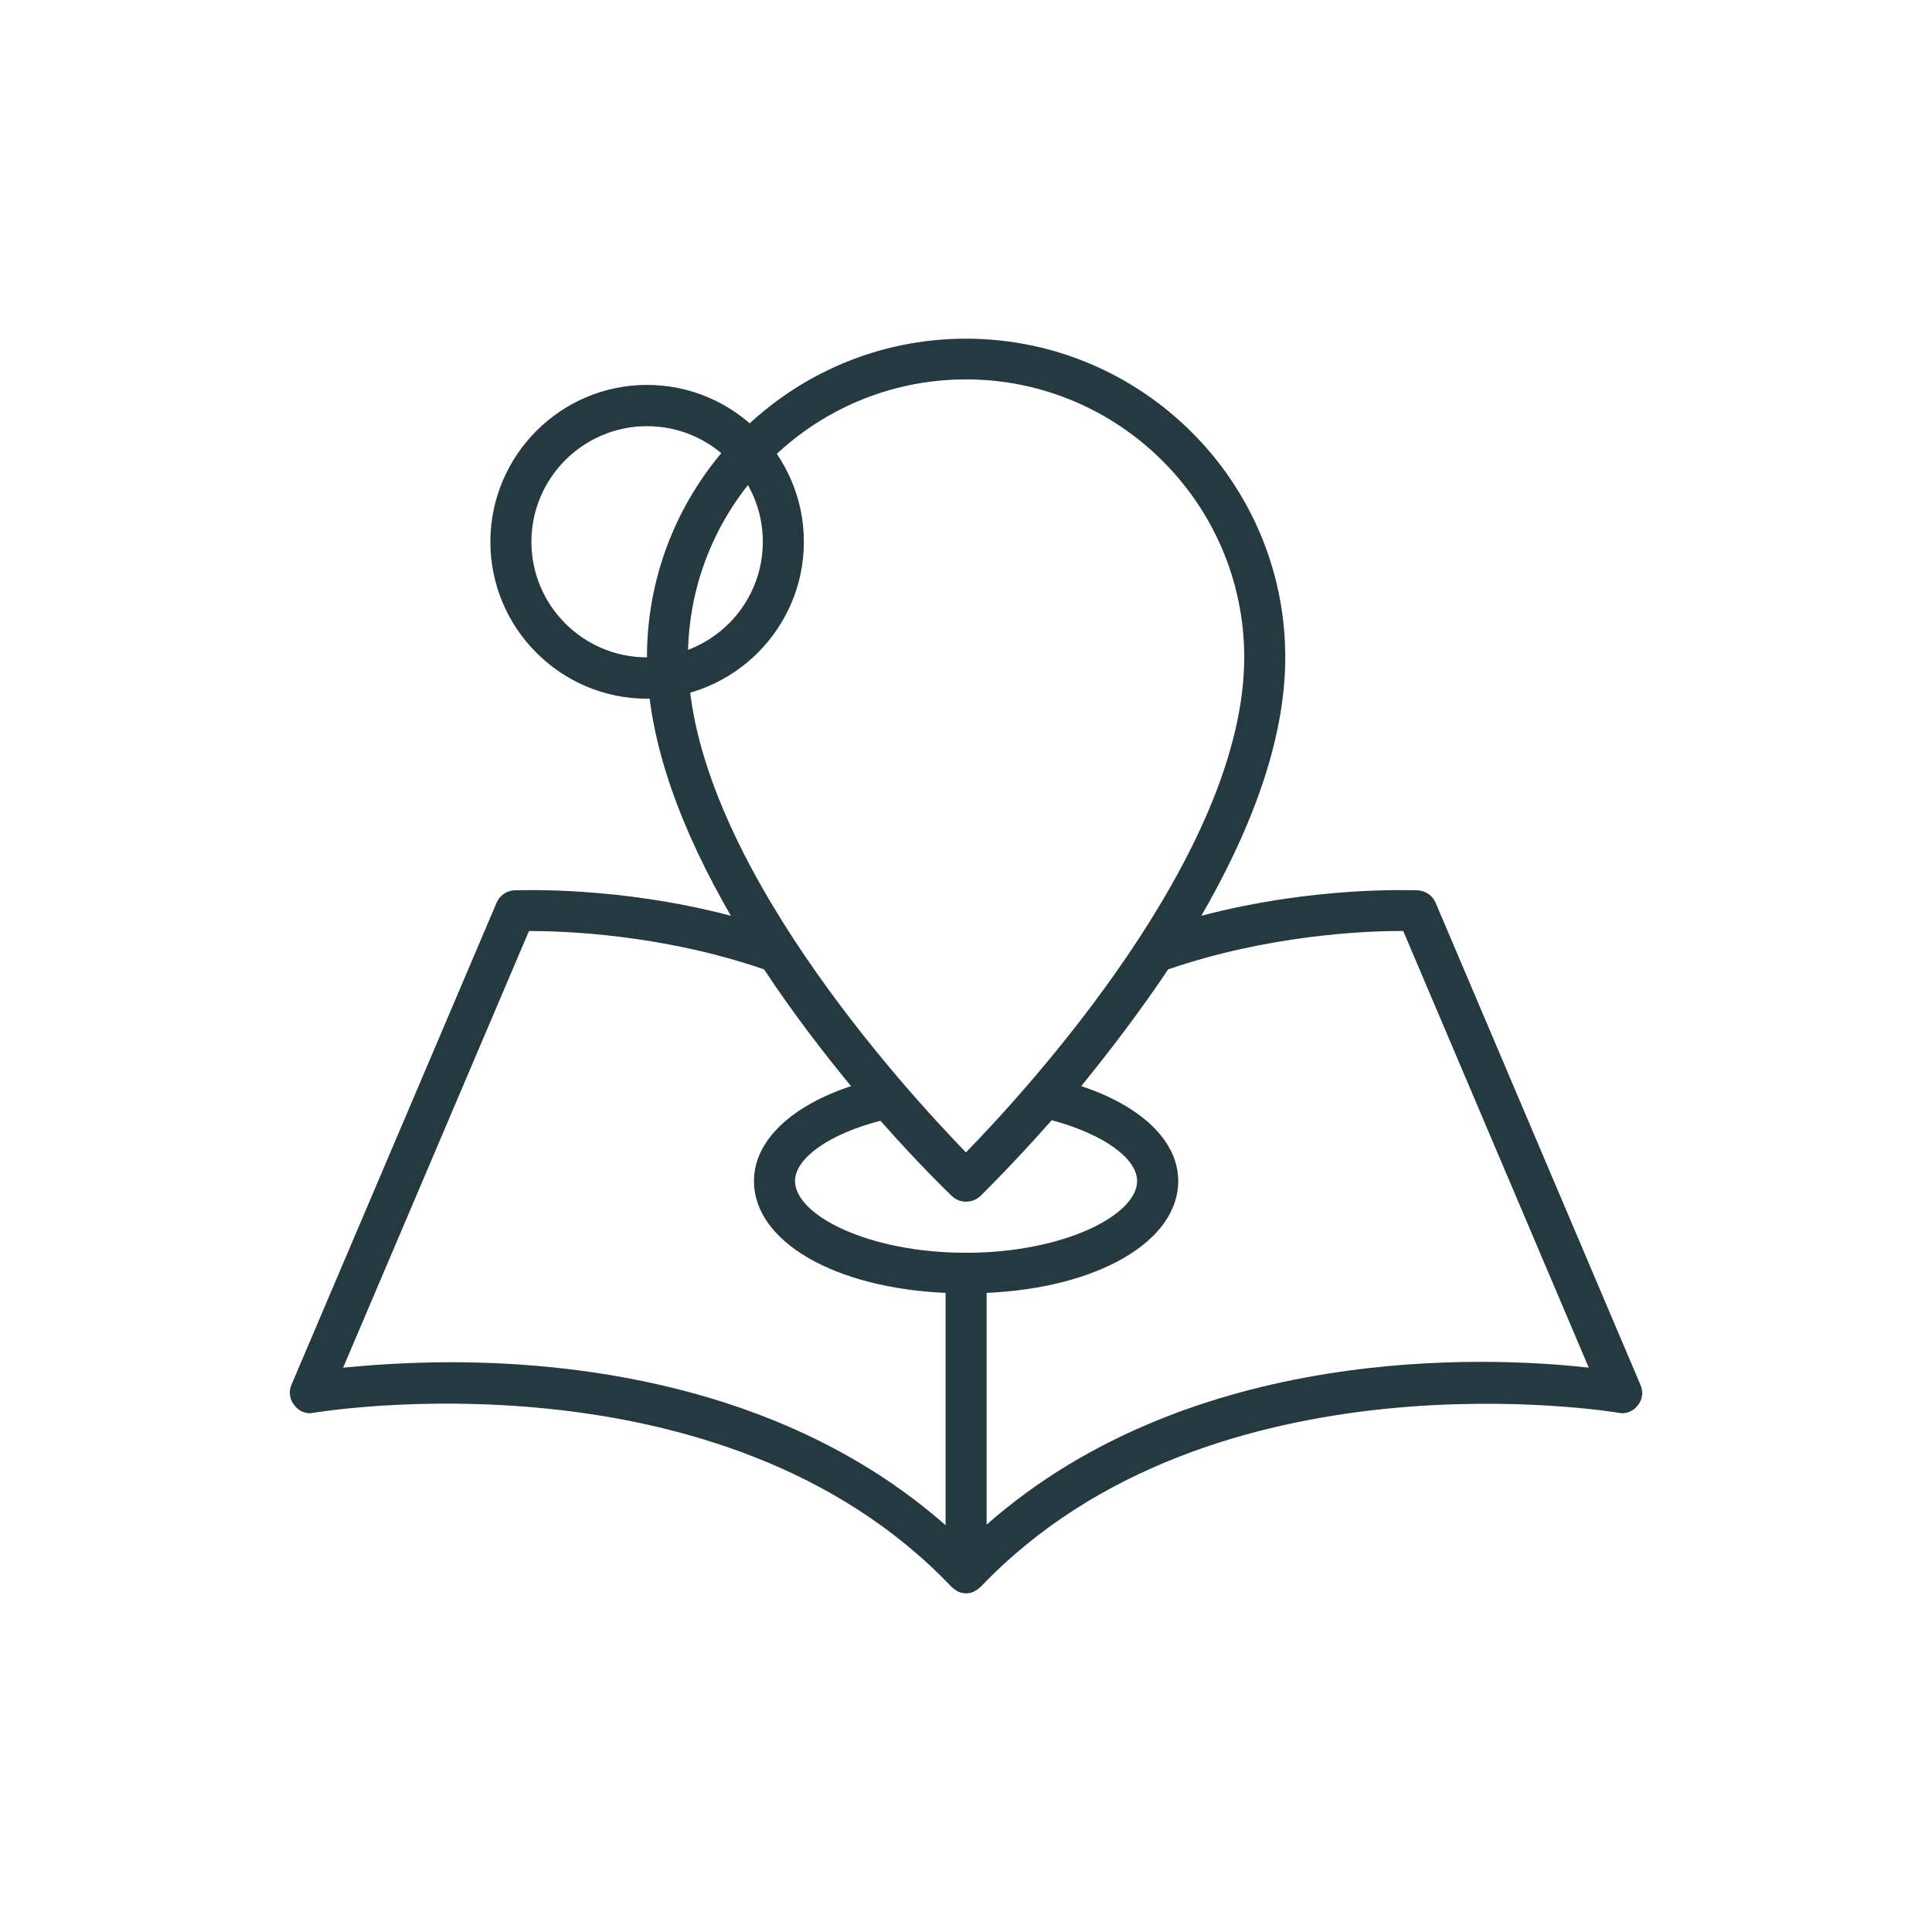<?xml version="1.0" encoding="UTF-8" standalone="no"?><!DOCTYPE svg PUBLIC "-//W3C//DTD SVG 1.1//EN" "http://www.w3.org/Graphics/SVG/1.1/DTD/svg11.dtd"><svg width="100%" height="100%" viewBox="0 0 100 100" version="1.1" xmlns="http://www.w3.org/2000/svg" xmlns:xlink="http://www.w3.org/1999/xlink" xml:space="preserve" xmlns:serif="http://www.serif.com/" style="fill-rule:evenodd;clip-rule:evenodd;stroke-linejoin:round;stroke-miterlimit:2;"><rect id="Location" x="-0" y="-0" width="100" height="100" style="fill:none;"/><g><path d="M51.067,78.915l0,-11.995c5.716,-0.252 9.918,-2.644 9.918,-5.792c-0,-2.107 -1.969,-3.903 -5.02,-4.91c1.431,-1.763 3.005,-3.811 4.499,-6.044c5.146,-1.763 10.09,-1.985 11.995,-1.985l0.172,-0l9.603,22.601c-5.305,-0.596 -20.511,-1.255 -31.167,8.125m-27.717,-8.406c-2.329,-0 -4.268,0.155 -5.59,0.281l9.619,-22.601c1.763,-0 6.85,0.155 12.167,1.985c1.478,2.233 3.051,4.281 4.504,6.044c-3.056,1.007 -5.024,2.803 -5.024,4.91c-0,3.148 4.188,5.54 9.917,5.792l0,12.025c-8.012,-7.051 -18.576,-8.436 -25.593,-8.436m26.647,-5.666c-5.066,-0 -8.847,-1.952 -8.847,-3.715c-0,-1.162 1.733,-2.426 4.423,-3.118c1.998,2.266 3.513,3.719 3.702,3.903c0.201,0.193 0.47,0.286 0.722,0.286c0.268,-0 0.533,-0.093 0.743,-0.286c0.184,-0.184 1.695,-1.666 3.697,-3.932c2.691,0.721 4.42,1.985 4.42,3.147c-0,1.763 -3.79,3.715 -8.86,3.715m-0,-45.206c7.932,-0 14.404,6.455 14.404,14.387c-0,10.199 -11.366,22.509 -14.404,25.623c-3.022,-3.114 -14.388,-15.424 -14.388,-25.623c0,-7.932 6.455,-14.387 14.388,-14.387m34.91,52.038l-10.593,-24.934c-0.155,-0.378 -0.516,-0.63 -0.927,-0.659c-0.344,0 -5.351,-0.222 -11.206,1.318c2.455,-4.247 4.344,-8.935 4.344,-13.376c-0,-9.095 -7.417,-16.494 -16.528,-16.494c-9.095,-0 -16.511,7.399 -16.511,16.494c-0,4.441 1.888,9.129 4.344,13.376c-5.855,-1.54 -10.858,-1.318 -11.223,-1.318c-0.411,0.029 -0.756,0.281 -0.911,0.659l-10.61,24.934c-0.159,0.345 -0.092,0.785 0.16,1.071c0.235,0.31 0.625,0.47 1.007,0.377c0.201,-0.033 21.06,-3.525 32.988,9.003c0.097,0.092 0.189,0.159 0.286,0.218c0.033,0 0.046,0.034 0.058,0.034c0.126,0.059 0.269,0.092 0.412,0.092c0.159,0 0.298,-0.033 0.424,-0.092l0.05,-0.034c0.109,-0.059 0.202,-0.126 0.281,-0.218l0.017,-0c11.915,-12.499 32.787,-9.036 32.993,-9.003c0.377,0.093 0.768,-0.067 1.003,-0.377c0.256,-0.286 0.302,-0.726 0.142,-1.071" style="fill:#243a40;fill-rule:nonzero;"/><path d="M27.506,28.044c-0,-3.307 2.69,-5.985 5.981,-5.985c3.307,0 5.997,2.678 5.997,5.985c0,3.303 -2.69,5.981 -5.997,5.981c-3.291,-0 -5.981,-2.678 -5.981,-5.981m14.102,0c-0,-4.47 -3.635,-8.121 -8.121,-8.121c-4.47,-0 -8.105,3.651 -8.105,8.121c0,4.47 3.635,8.121 8.105,8.121c4.486,0 8.121,-3.651 8.121,-8.121" style="fill:#243a40;fill-rule:nonzero;"/></g></svg>